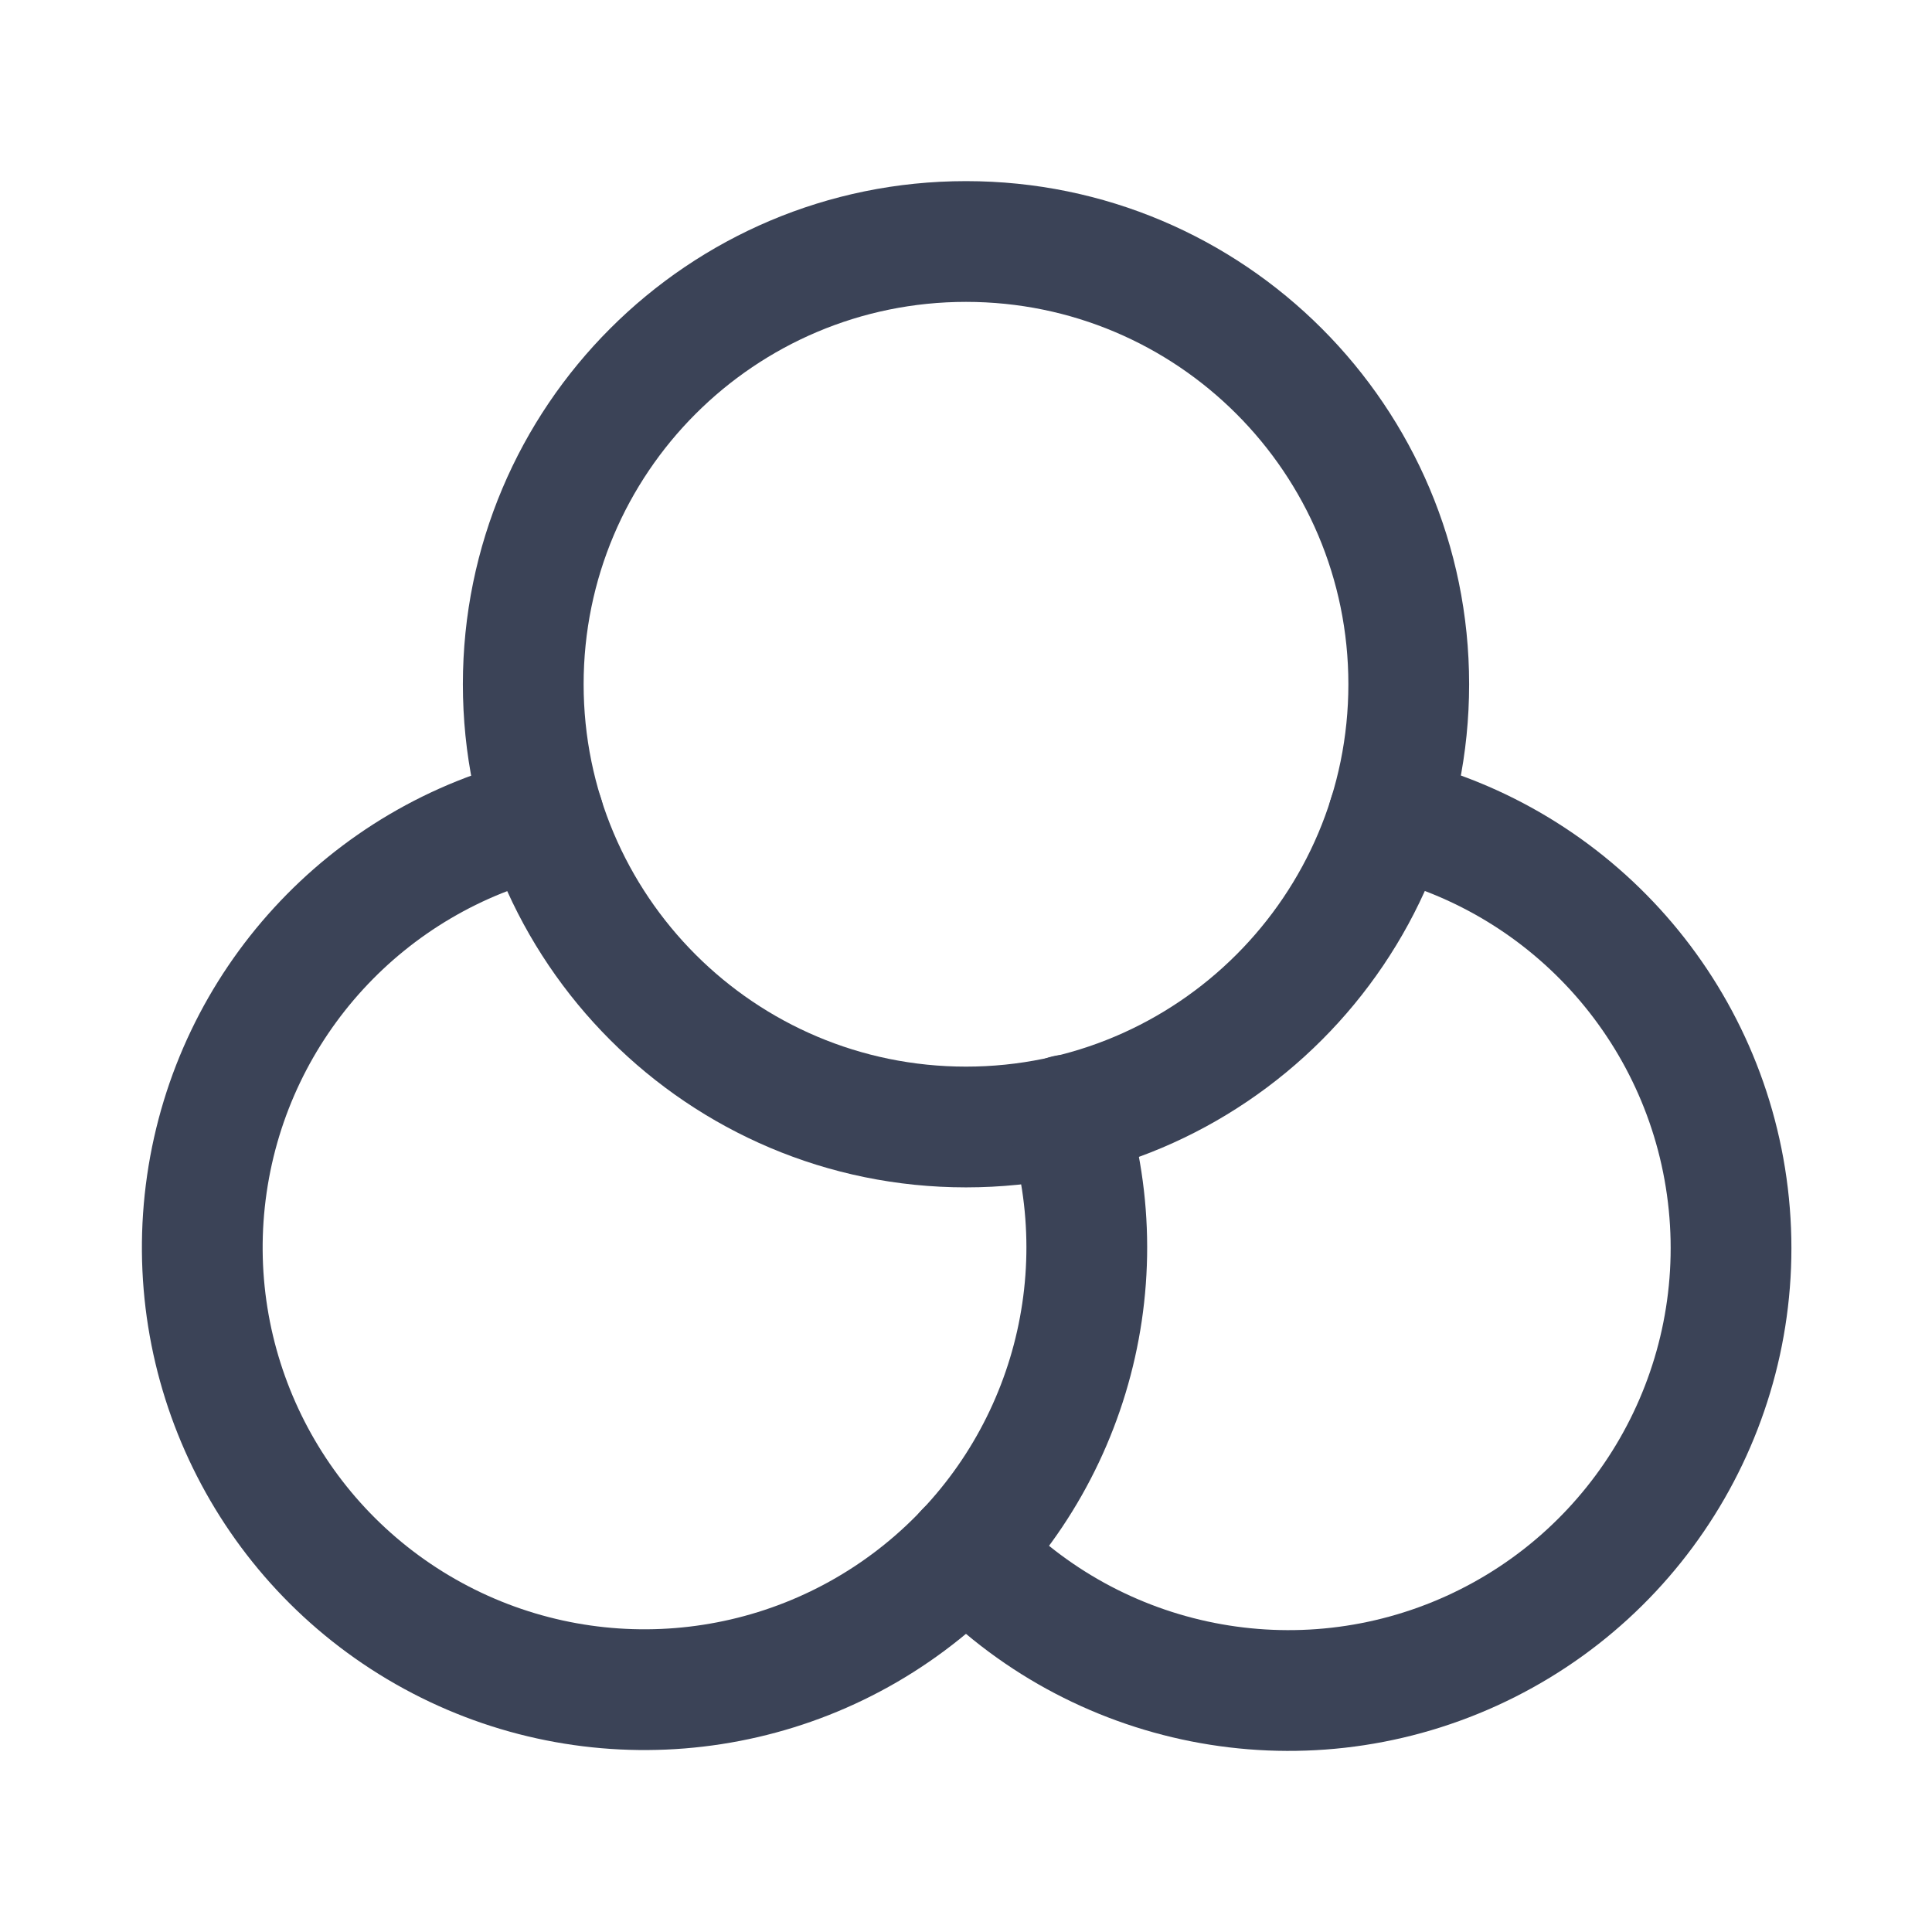 <?xml version="1.0" encoding="UTF-8"?>
<svg xmlns="http://www.w3.org/2000/svg" width="48" height="48" viewBox="0 0 48 48" fill="none">
  <path fill-rule="evenodd" clip-rule="evenodd" d="M11.5 17C11.5 10.096 17.096 4.5 24 4.5C30.904 4.5 36.5 10.096 36.5 17C36.5 23.904 30.904 29.5 24 29.5C17.096 29.5 11.5 23.904 11.5 17ZM33.5 17C33.5 11.753 29.247 7.5 24 7.5C18.753 7.5 14.5 11.753 14.5 17C14.5 22.247 18.753 26.5 24 26.5C29.247 26.5 33.5 22.247 33.5 17Z" fill="#3B4357"></path>
  <path d="M33.035 19.957C33.223 19.15 34.029 18.647 34.836 18.834C40.049 20.044 43.913 24.439 44.445 29.765C44.977 35.09 42.057 40.163 37.185 42.379C32.314 44.595 26.572 43.462 22.907 39.561C22.34 38.958 22.369 38.008 22.973 37.441C23.577 36.874 24.526 36.903 25.093 37.507C27.878 40.471 32.241 41.332 35.943 39.648C39.645 37.964 41.864 34.109 41.46 30.063C41.056 26.016 38.119 22.676 34.158 21.757C33.351 21.57 32.848 20.764 33.035 19.957Z" fill="#3B4357"></path>
  <path d="M13.161 18.835C13.968 18.646 14.775 19.146 14.964 19.953C15.153 20.759 14.653 21.567 13.846 21.756C10.049 22.647 7.183 25.771 6.624 29.632C6.064 33.492 7.925 37.302 11.313 39.234C14.702 41.166 18.928 40.827 21.965 38.38C25.003 35.933 26.233 31.875 25.066 28.154C24.818 27.363 25.258 26.521 26.048 26.273C26.839 26.026 27.68 26.465 27.928 27.256C29.465 32.155 27.846 37.495 23.848 40.716C19.85 43.937 14.287 44.383 9.827 41.84C5.367 39.297 2.919 34.283 3.655 29.201C4.391 24.12 8.163 20.008 13.161 18.835Z" fill="#3B4357"></path>
</svg>
